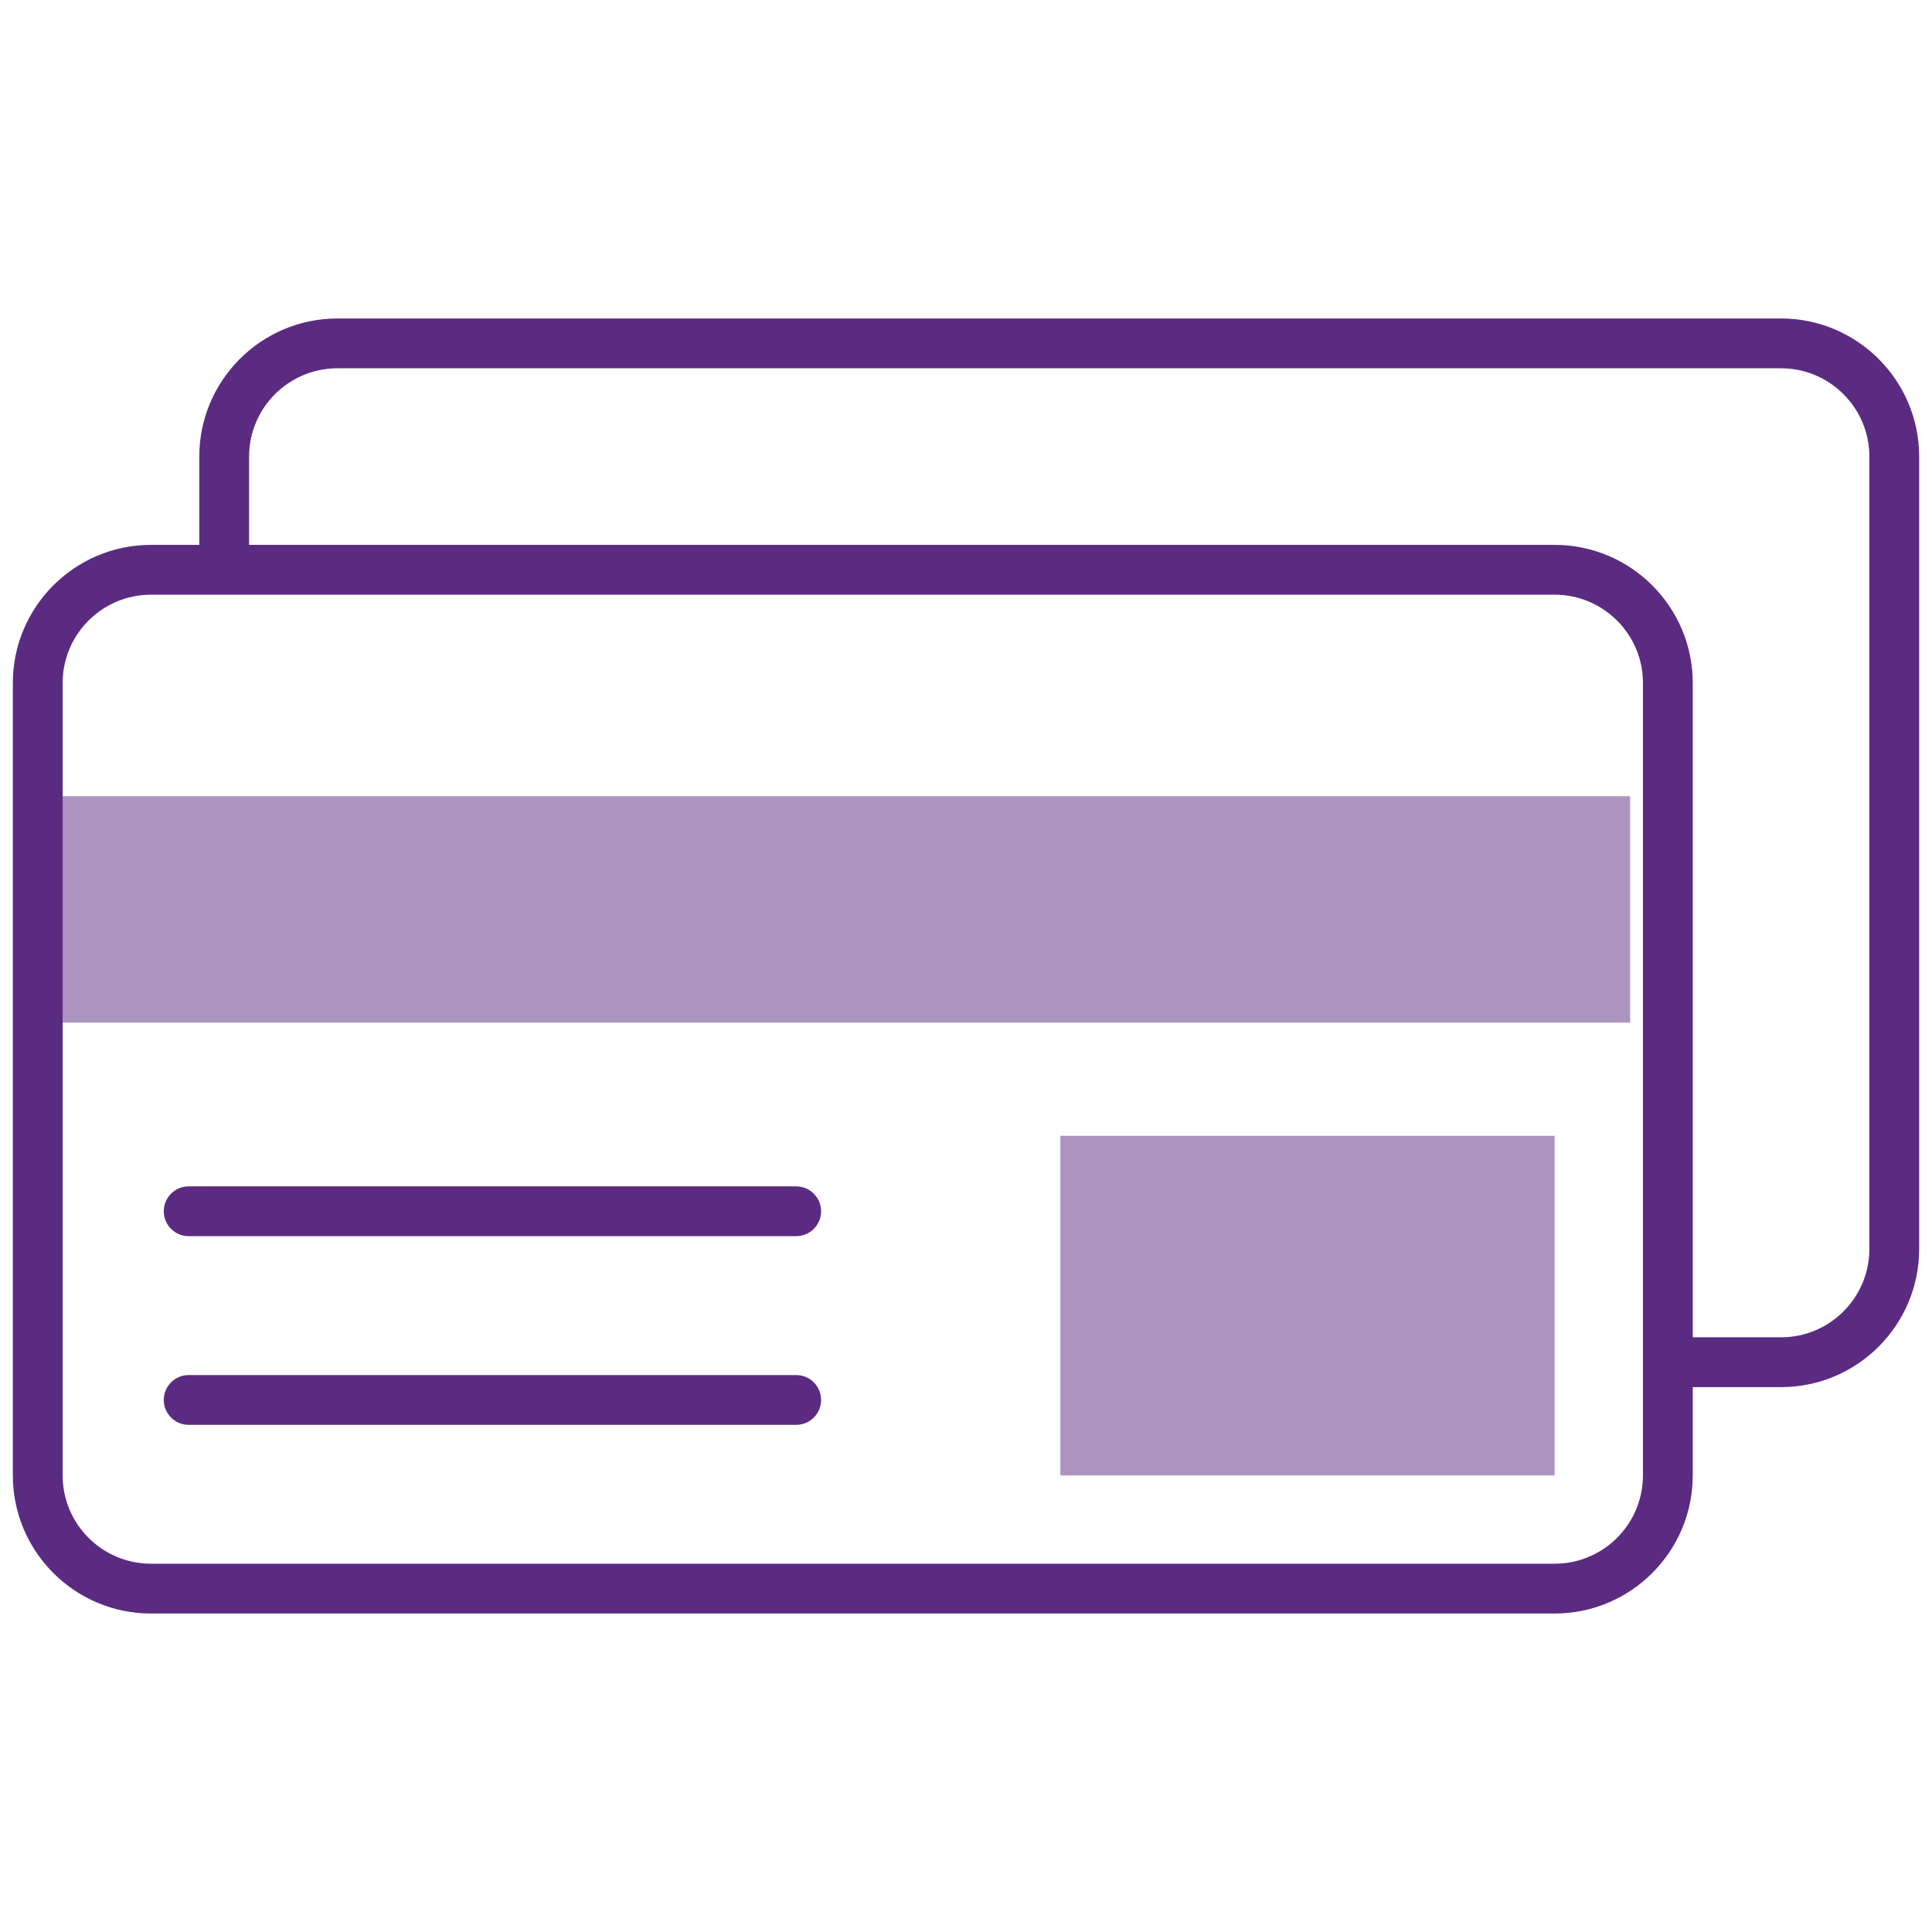 <svg xmlns="http://www.w3.org/2000/svg" xmlns:xlink="http://www.w3.org/1999/xlink" id="Capa_1" x="0px" y="0px" width="512px" height="512px" viewBox="0 0 512 512" xml:space="preserve"> <g opacity="0.5"> <path id="XMLID_1124_" fill="#5B2B82" d="M10,211h422v60H10V211z"></path> <path fill="#5B2B82" d="M412,391H281v-90h131V391z"></path> </g> <g> <g> <path fill="#5B2B82" d="M50,327.599c-3.638,0-6.599-2.96-6.599-6.599s2.96-6.599,6.599-6.599h161c3.638,0,6.599,2.96,6.599,6.599 s-2.96,6.599-6.599,6.599H50z"></path> </g> <g> <path fill="#5B2B82" d="M50,377.599c-3.638,0-6.599-2.96-6.599-6.599s2.96-6.599,6.599-6.599h161c3.638,0,6.599,2.96,6.599,6.599 s-2.96,6.599-6.599,6.599H50z"></path> </g> <g> <path fill="#5B2B82" d="M40,427.599c-20.181,0-36.599-16.418-36.599-36.599V181c0-20.181,16.418-36.599,36.599-36.599h12.814V121 c0-20.181,16.417-36.599,36.598-36.599H472c20.181,0,36.599,16.418,36.599,36.599v210c0,20.181-16.418,36.599-36.599,36.599 h-23.401V391c0,20.181-16.418,36.599-36.599,36.599H40z M40,157.599c-12.904,0-23.401,10.498-23.401,23.401v210 c0,12.903,10.498,23.401,23.401,23.401h372c12.903,0,23.401-10.498,23.401-23.401V181c0-12.904-10.498-23.401-23.401-23.401H40z M89.412,97.599c-12.904,0-23.401,10.498-23.401,23.401v23.401H412c20.181,0,36.599,16.418,36.599,36.599v173.401H472 c12.903,0,23.401-10.498,23.401-23.401V121c0-12.904-10.498-23.401-23.401-23.401H89.412z"></path> </g> </g> </svg>